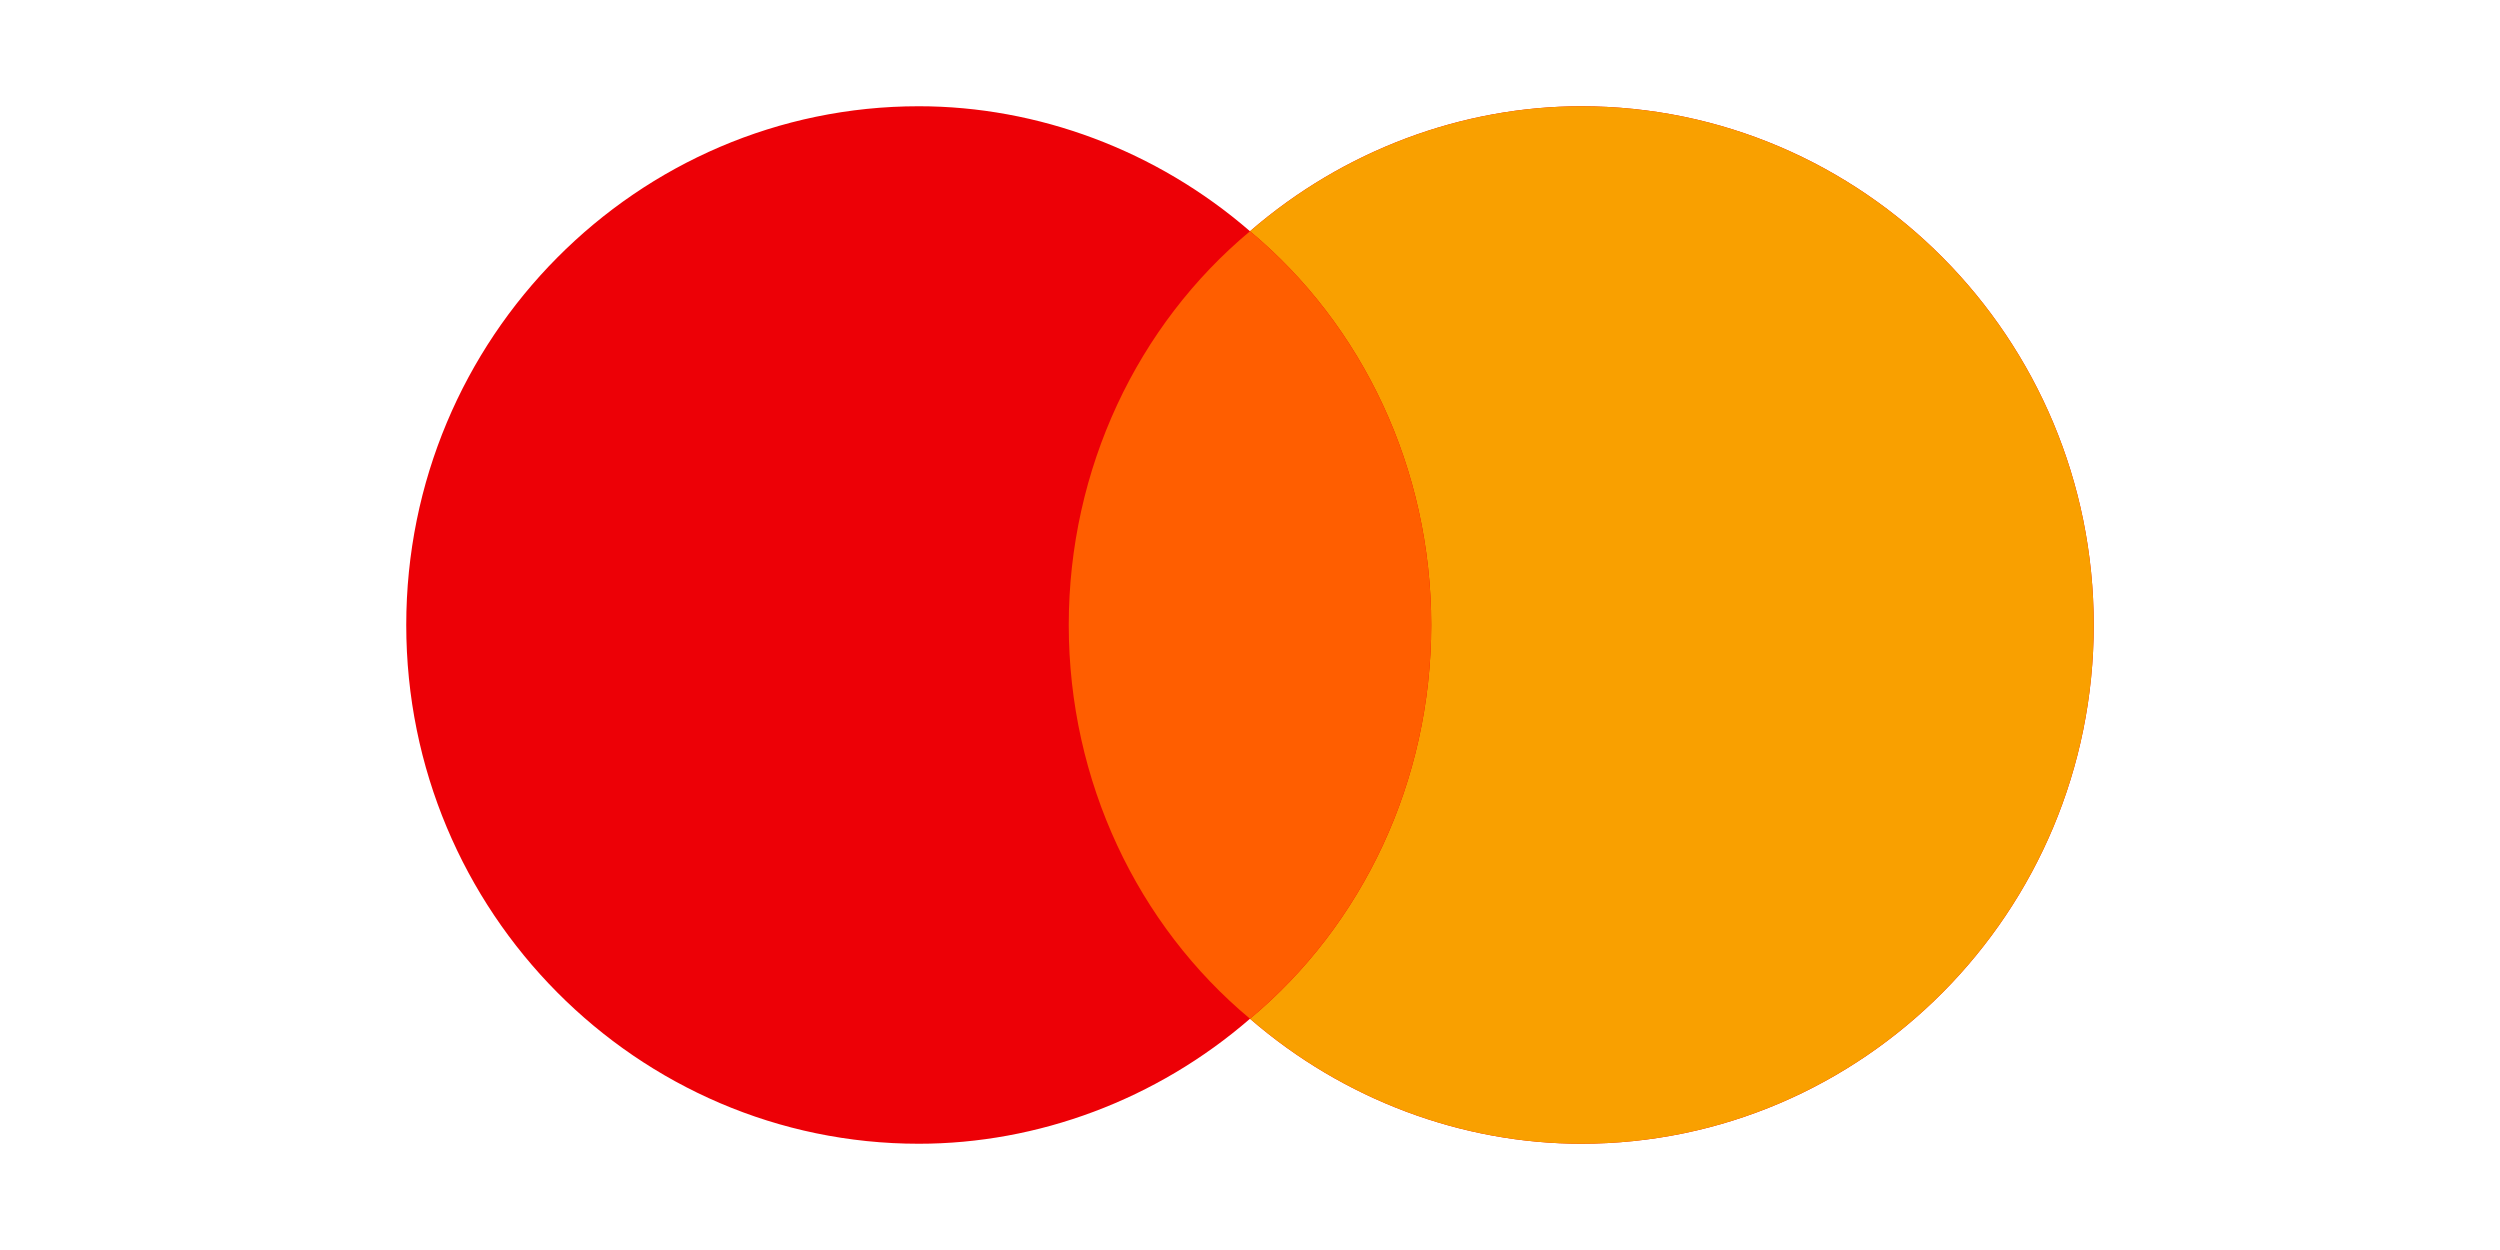 <?xml version="1.0" encoding="utf-8"?>
<!-- Generator: Adobe Illustrator 28.1.0, SVG Export Plug-In . SVG Version: 6.00 Build 0)  -->
<svg version="1.1" id="Layer_1" xmlns:v="https://vecta.io/nano"
	 xmlns="http://www.w3.org/2000/svg" xmlns:xlink="http://www.w3.org/1999/xlink" x="0px" y="0px" viewBox="0 0 40 20"
	 style="enable-background:new 0 0 40 20;" xml:space="preserve">
<style type="text/css">
	.st0{fill-rule:evenodd;clip-rule:evenodd;fill:#ED0006;}
	.st1{fill-rule:evenodd;clip-rule:evenodd;fill:#F9A000;}
	.st2{fill-rule:evenodd;clip-rule:evenodd;fill:#FF5E00;}
</style>
<g>
	<path class="st0" d="M20,16.3c-1.5,1.3-3.4,2-5.3,2c-4.5,0-8.2-3.7-8.2-8.3s3.7-8.3,8.2-8.3c1.9,0,3.8,0.7,5.3,2
		c1.5-1.3,3.4-2,5.3-2c4.5,0,8.2,3.7,8.2,8.3s-3.7,8.3-8.2,8.3C23.4,18.3,21.5,17.6,20,16.3L20,16.3z"/>
	<path class="st1" d="M20,16.3c1.8-1.5,2.9-3.8,2.9-6.3S21.8,5.2,20,3.7c1.5-1.3,3.4-2,5.3-2c4.5,0,8.2,3.7,8.2,8.3
		s-3.7,8.3-8.2,8.3C23.4,18.3,21.5,17.6,20,16.3L20,16.3z"/>
	<path class="st2" d="M20,16.3c1.8-1.5,2.9-3.8,2.9-6.3S21.8,5.2,20,3.7c-1.8,1.5-2.9,3.8-2.9,6.3S18.2,14.8,20,16.3z"/>
</g>
</svg>

